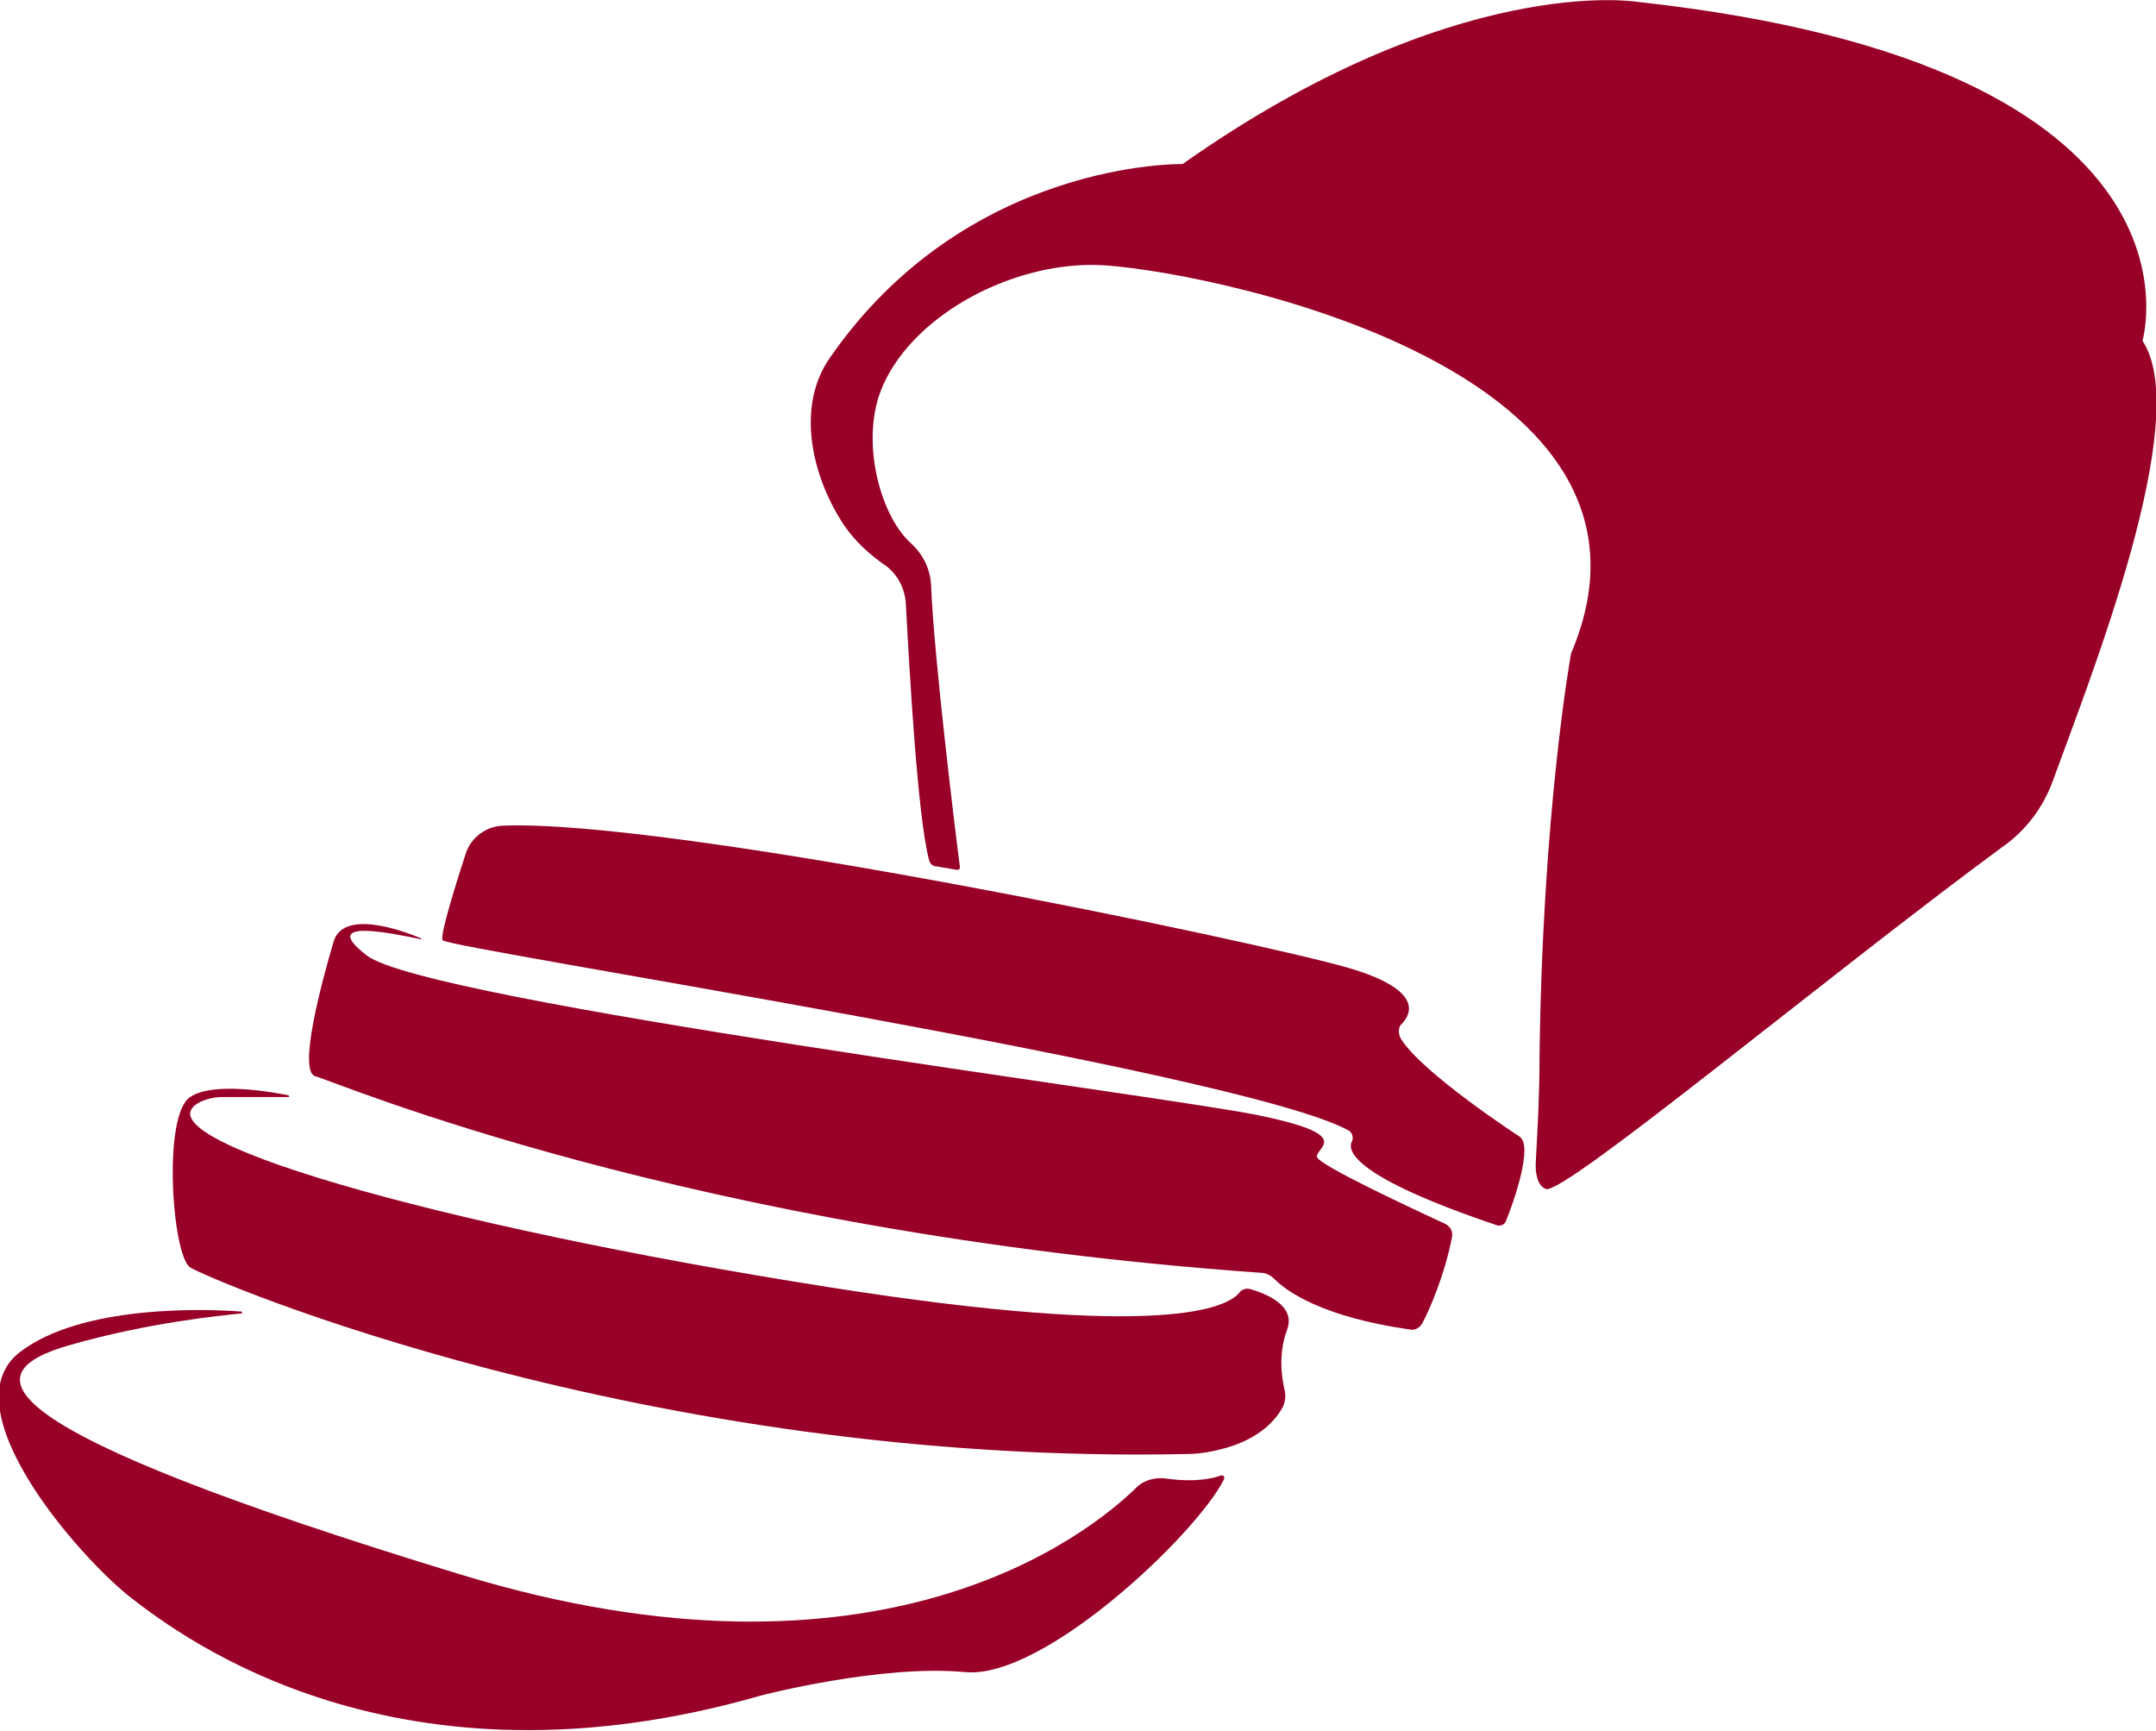 <svg xmlns="http://www.w3.org/2000/svg" xmlns:xlink="http://www.w3.org/1999/xlink" x="0px" y="0px" viewBox="0 0 239.2 192" xml:space="preserve"><g id="Ebene_1"></g><g id="Layer_1"></g><g id="Isolationsmodus">	<g>		<path fill="#980027" d="M227.8,86.5c4.1-11.3,15.6-40.1,9.9-48.7c0,0,9-30.5-56.1-37.6c0,0-20.2-3.3-50.4,18c0,0-24-0.5-39.2,21.6   c-3.5,5.1-2.1,12.3,1.1,17.6c1.1,1.9,2.7,3.6,4.8,5.1c1.6,1,2.5,2.7,2.6,4.5c0.4,7.3,1.3,23.8,2.6,28.5c0.1,0.3,0.4,0.6,0.7,0.6   l2.4,0.4c0.2,0,0.3-0.1,0.3-0.3c-0.4-3-2.9-23.3-3.2-31.3c-0.1-1.8-0.9-3.4-2.2-4.6c-3.4-3-5.6-11.1-3.4-16.9   c3.1-8.1,14.2-14.3,24.1-14s66.3,10.7,52.5,43.1c0,0-3.2,17.6-3.5,45.2c0,3.7-0.2,7.3-0.4,11c-0.1,1.3,0.1,2.8,1.1,3.2   c1.9,0.8,31.3-23.7,50.6-37.9C224.7,92.2,226.7,89.6,227.8,86.5z"></path>		<path fill="#980027" d="M168.6,126.1c0,0-10.9-7.1-13.2-10.9c-0.3-0.6-0.3-1.3,0.2-1.7c1-1.1,2.2-3.7-5.9-6.1   c-9.9-2.9-75.2-16.6-94-15.8c-1.8,0.1-3.4,1.3-4,3c-1.1,3.4-2.9,9.1-2.6,9.7c0.4,0.9,88.5,14.5,100.5,21.1   c0.4,0.2,0.6,0.8,0.4,1.2c-0.6,1.1,0.3,4,16,9.3c0.5,0.2,1-0.1,1.1-0.5C168,133.2,170.1,127.1,168.6,126.1z"></path>		<path fill="#980027" d="M161.1,137.2c0.1-0.6-0.2-1.1-0.7-1.4c-3.2-1.5-14.3-6.6-14.3-7.5c0-1.1,4.2-2.4-6.6-4.6   S47.3,111.1,40.7,106c-5.6-4.3,3.1-2.4,6-1.8c0.1,0,0.1-0.1,0-0.1c-2.3-1-8.7-3.2-9.7,0.4c-1.3,4.4-4,14.4-2,14.9   c2,0.5,41.4,17.3,104.9,21.8c0.6,0,1.1,0.3,1.5,0.7c1.3,1.3,5.2,4.2,15.1,5.6c0.5,0.1,1-0.2,1.3-0.7   C158.6,145.3,160.3,141.4,161.1,137.2z"></path>		<path fill="#980027" d="M138.7,143c-0.4-0.1-0.9,0-1.2,0.4c-1.3,1.6-8.1,5.3-45.5-0.6c-43.9-6.9-77.8-16.7-69.7-20.6   c0.7-0.3,1.5-0.5,2.3-0.5H32c0.1,0,0.1-0.1,0-0.2c-2.1-0.4-8.4-1.5-10.9,0.2c-3.1,2-2,17.6,0,18.9c2,1.3,50.2,22,110.6,20.7   c1.5,0,3-0.3,4.4-0.7c2.1-0.6,4.7-1.9,6.1-4.3c0.4-0.7,0.5-1.4,0.3-2.2c-0.3-1.3-0.7-3.9,0.3-6.6   C143.8,144.8,140.4,143.5,138.7,143z"></path>		<path fill="#980027" d="M129.2,164c-1.1-0.1-2.3,0.2-3.1,1c-5.4,5.3-28.6,23.8-74.9,9.7c-53.5-16.3-54.4-22.4-43.4-25.5   c8.8-2.5,16.3-3.2,19-3.5c0.1,0,0.1-0.1,0-0.2c-3.9-0.3-17.7-0.8-24.6,4.5c-8,6.2,6.7,22.9,12.4,27.3c5.7,4.4,29.5,22.4,69.8,10.8   c0,0,13.4-3.5,22.7-2.6c8.8,0.8,25.8-15.5,28.7-21.4c0.1-0.3-0.1-0.5-0.4-0.4C134.6,164,132.6,164.5,129.2,164z"></path>	</g></g></svg>